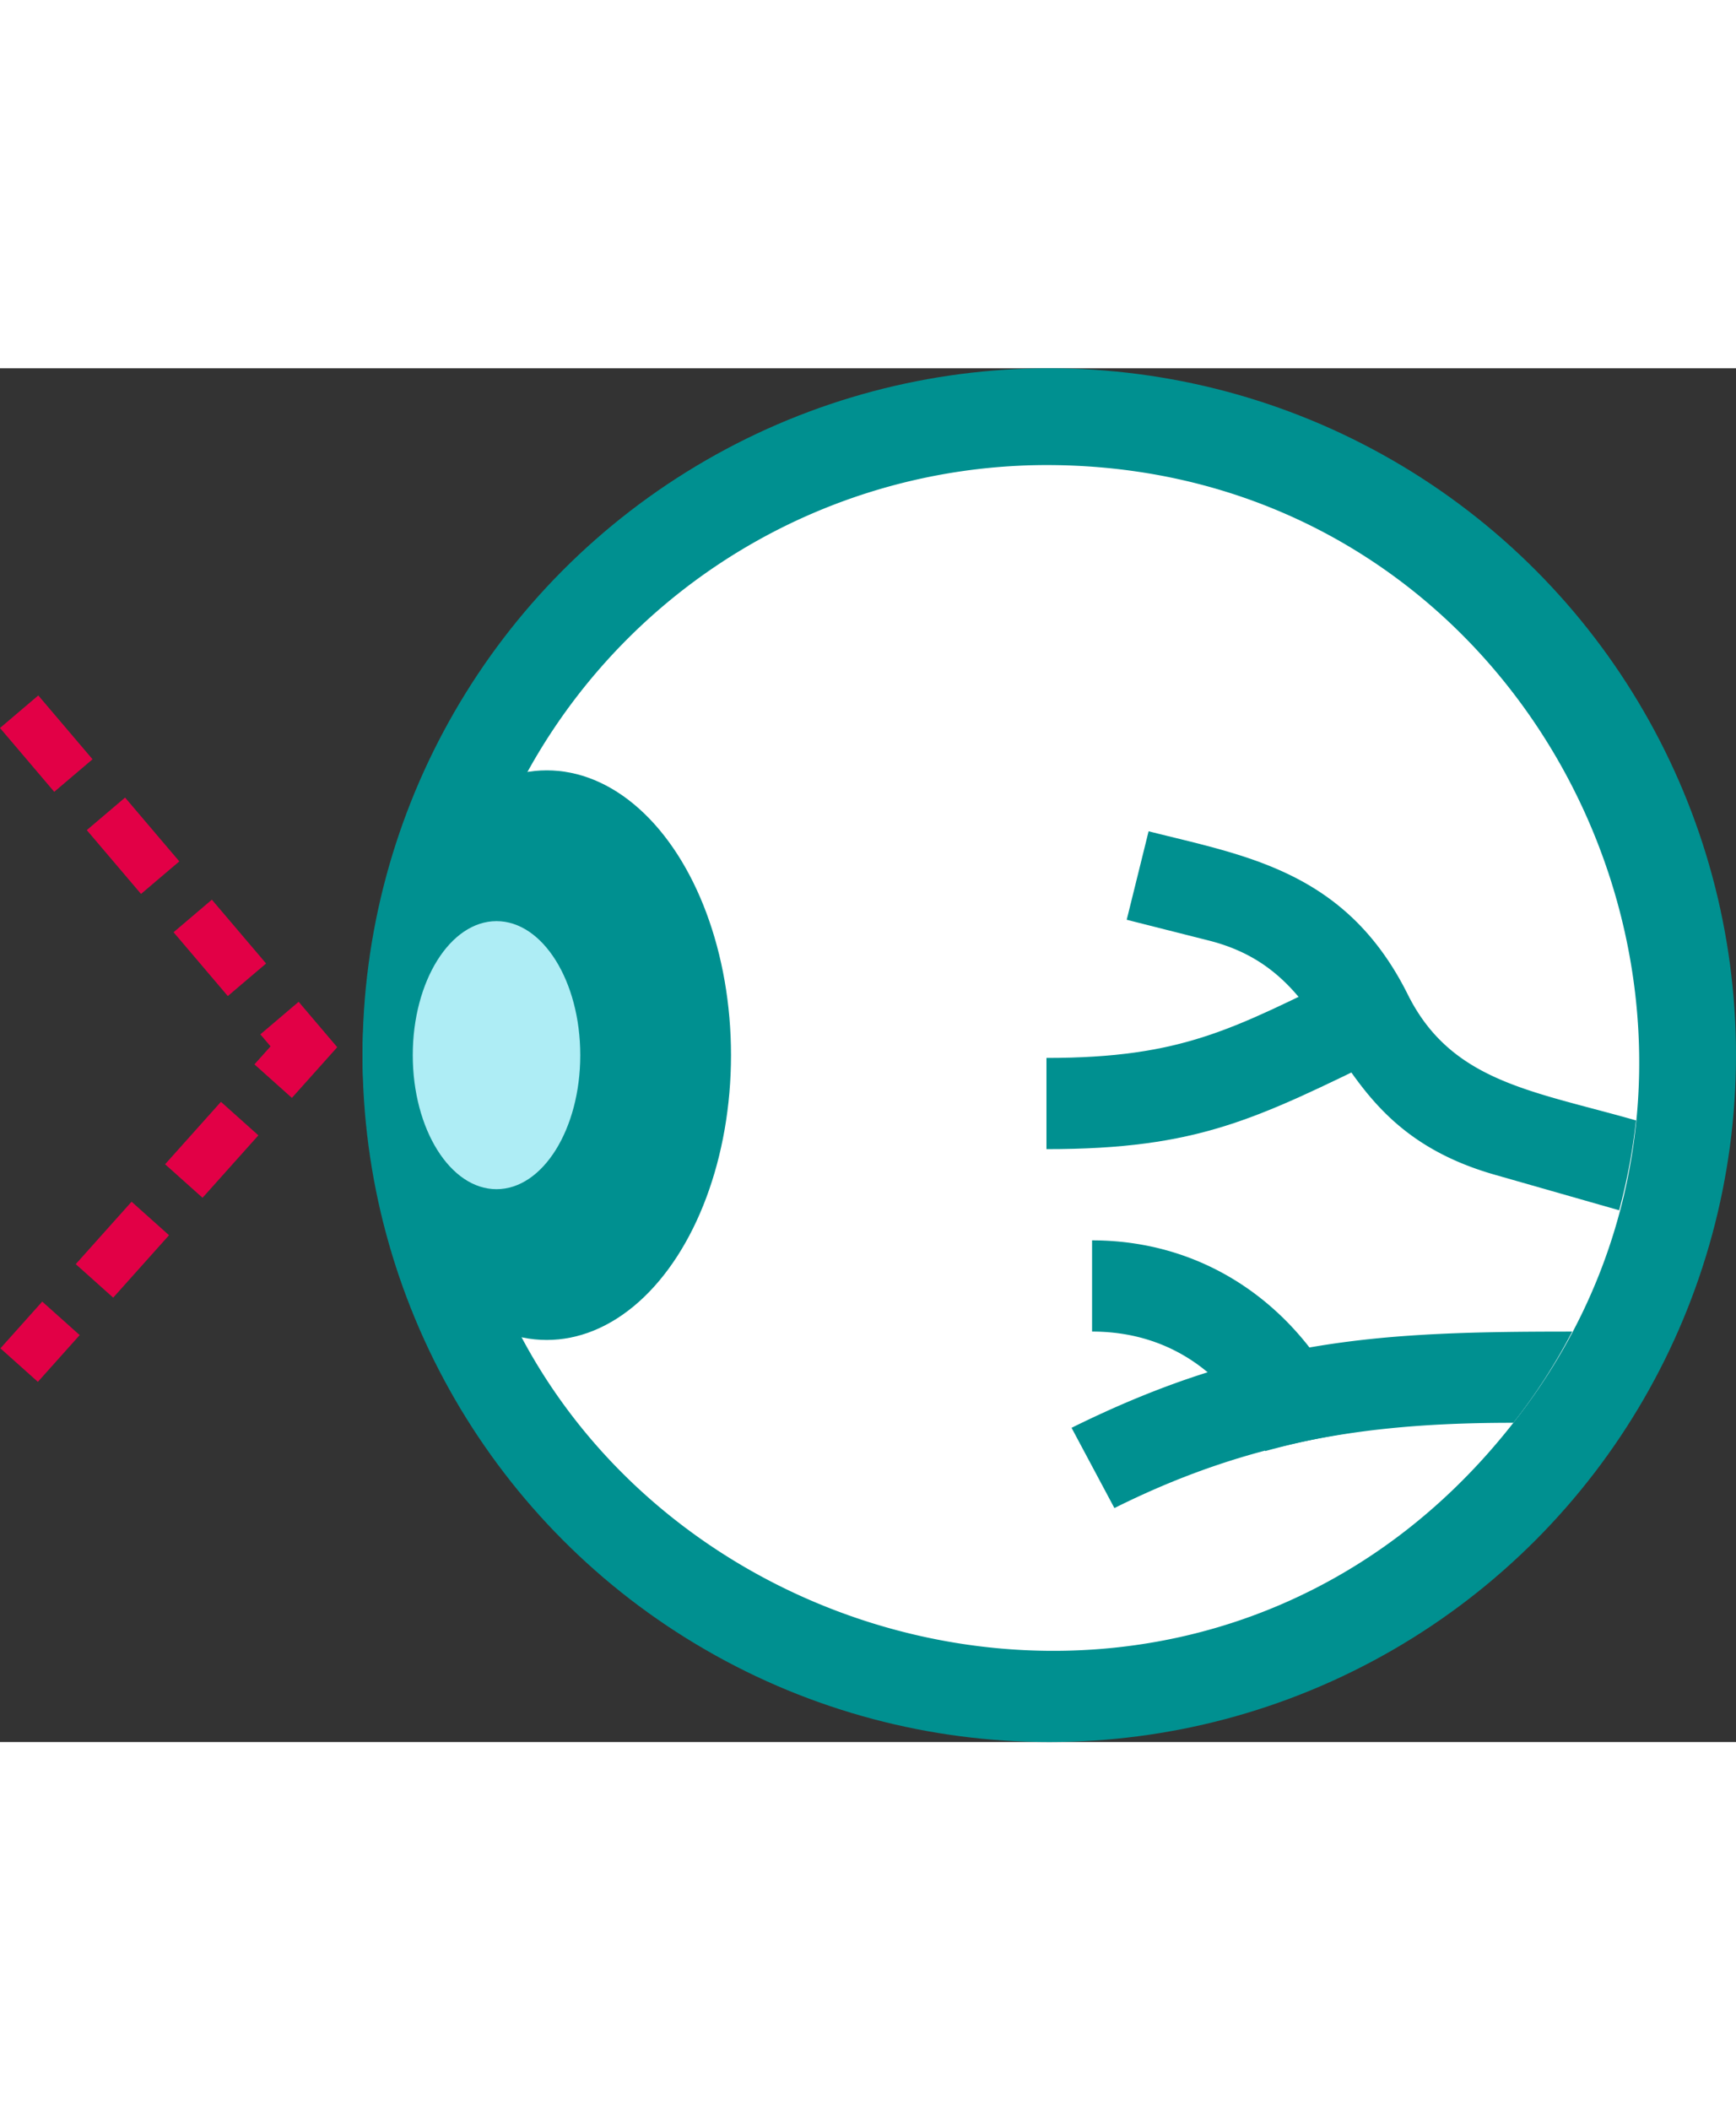 <svg height="79" viewBox="0 0 103.643 82" width="65" xmlns="http://www.w3.org/2000/svg"><rect x="0" y="0" width="103.643" height="82" fill="#333333" stroke="none"/><circle cx="62.643" cy="41" fill="#009090" r="41"/><path d="m66.264 60.167c-20.764 26.525-63.264 11.626-63.264-21.778a35.423 35.423 0 0 1 35.389-35.389c29.903 0 45.73 34.575 27.875 57.167z" fill="#fff" transform="translate(24.087 2.777)"/><ellipse cx="32.643" cy="41" fill="#009090" rx="11" ry="17"/><ellipse cx="29.643" cy="41" fill="#aeedf5" rx="5" ry="8"/><g fill="#009090"><path d="m46.44 22a34.427 34.427 0 0 1 -3.512 5.444c-7.973 0-15.351.855-23.819 5.091l-2.559-4.791c10.924-5.406 18.642-5.744 29.89-5.744z" transform="translate(47.424 35.5)"/><path d="m32.762 31.433a45.59 45.59 0 0 0 -5.417 1.143c-1.945-4.339-5.489-7.132-10.345-7.132v-5.444c7.693 0 13.4 5.009 15.762 11.433z" transform="translate(48.199 32.055)"/><path d="m48.167 28.289a35.169 35.169 0 0 1 -1.007 5.363l-7.432-2.123c-10.742-3.071-8.64-11.891-17.123-13.992l-4.845-1.226 1.307-5.281c5.8 1.467 11.787 2.368 15.462 9.718 2.602 5.252 7.471 5.774 13.638 7.541z" transform="translate(49.507 16.607)"/><path d="m16 24.637v-5.444c8.15 0 11.128-1.745 17.926-5.047l2.379 4.895c-7.786 3.786-11.205 5.596-20.305 5.596z" transform="translate(46.476 21.973)"/></g><path d="m0 0 17 20-17 19" fill="none" stroke="#e20046" stroke-dasharray="5 3" stroke-width="3" transform="translate(1.143 20.5)"/></svg>